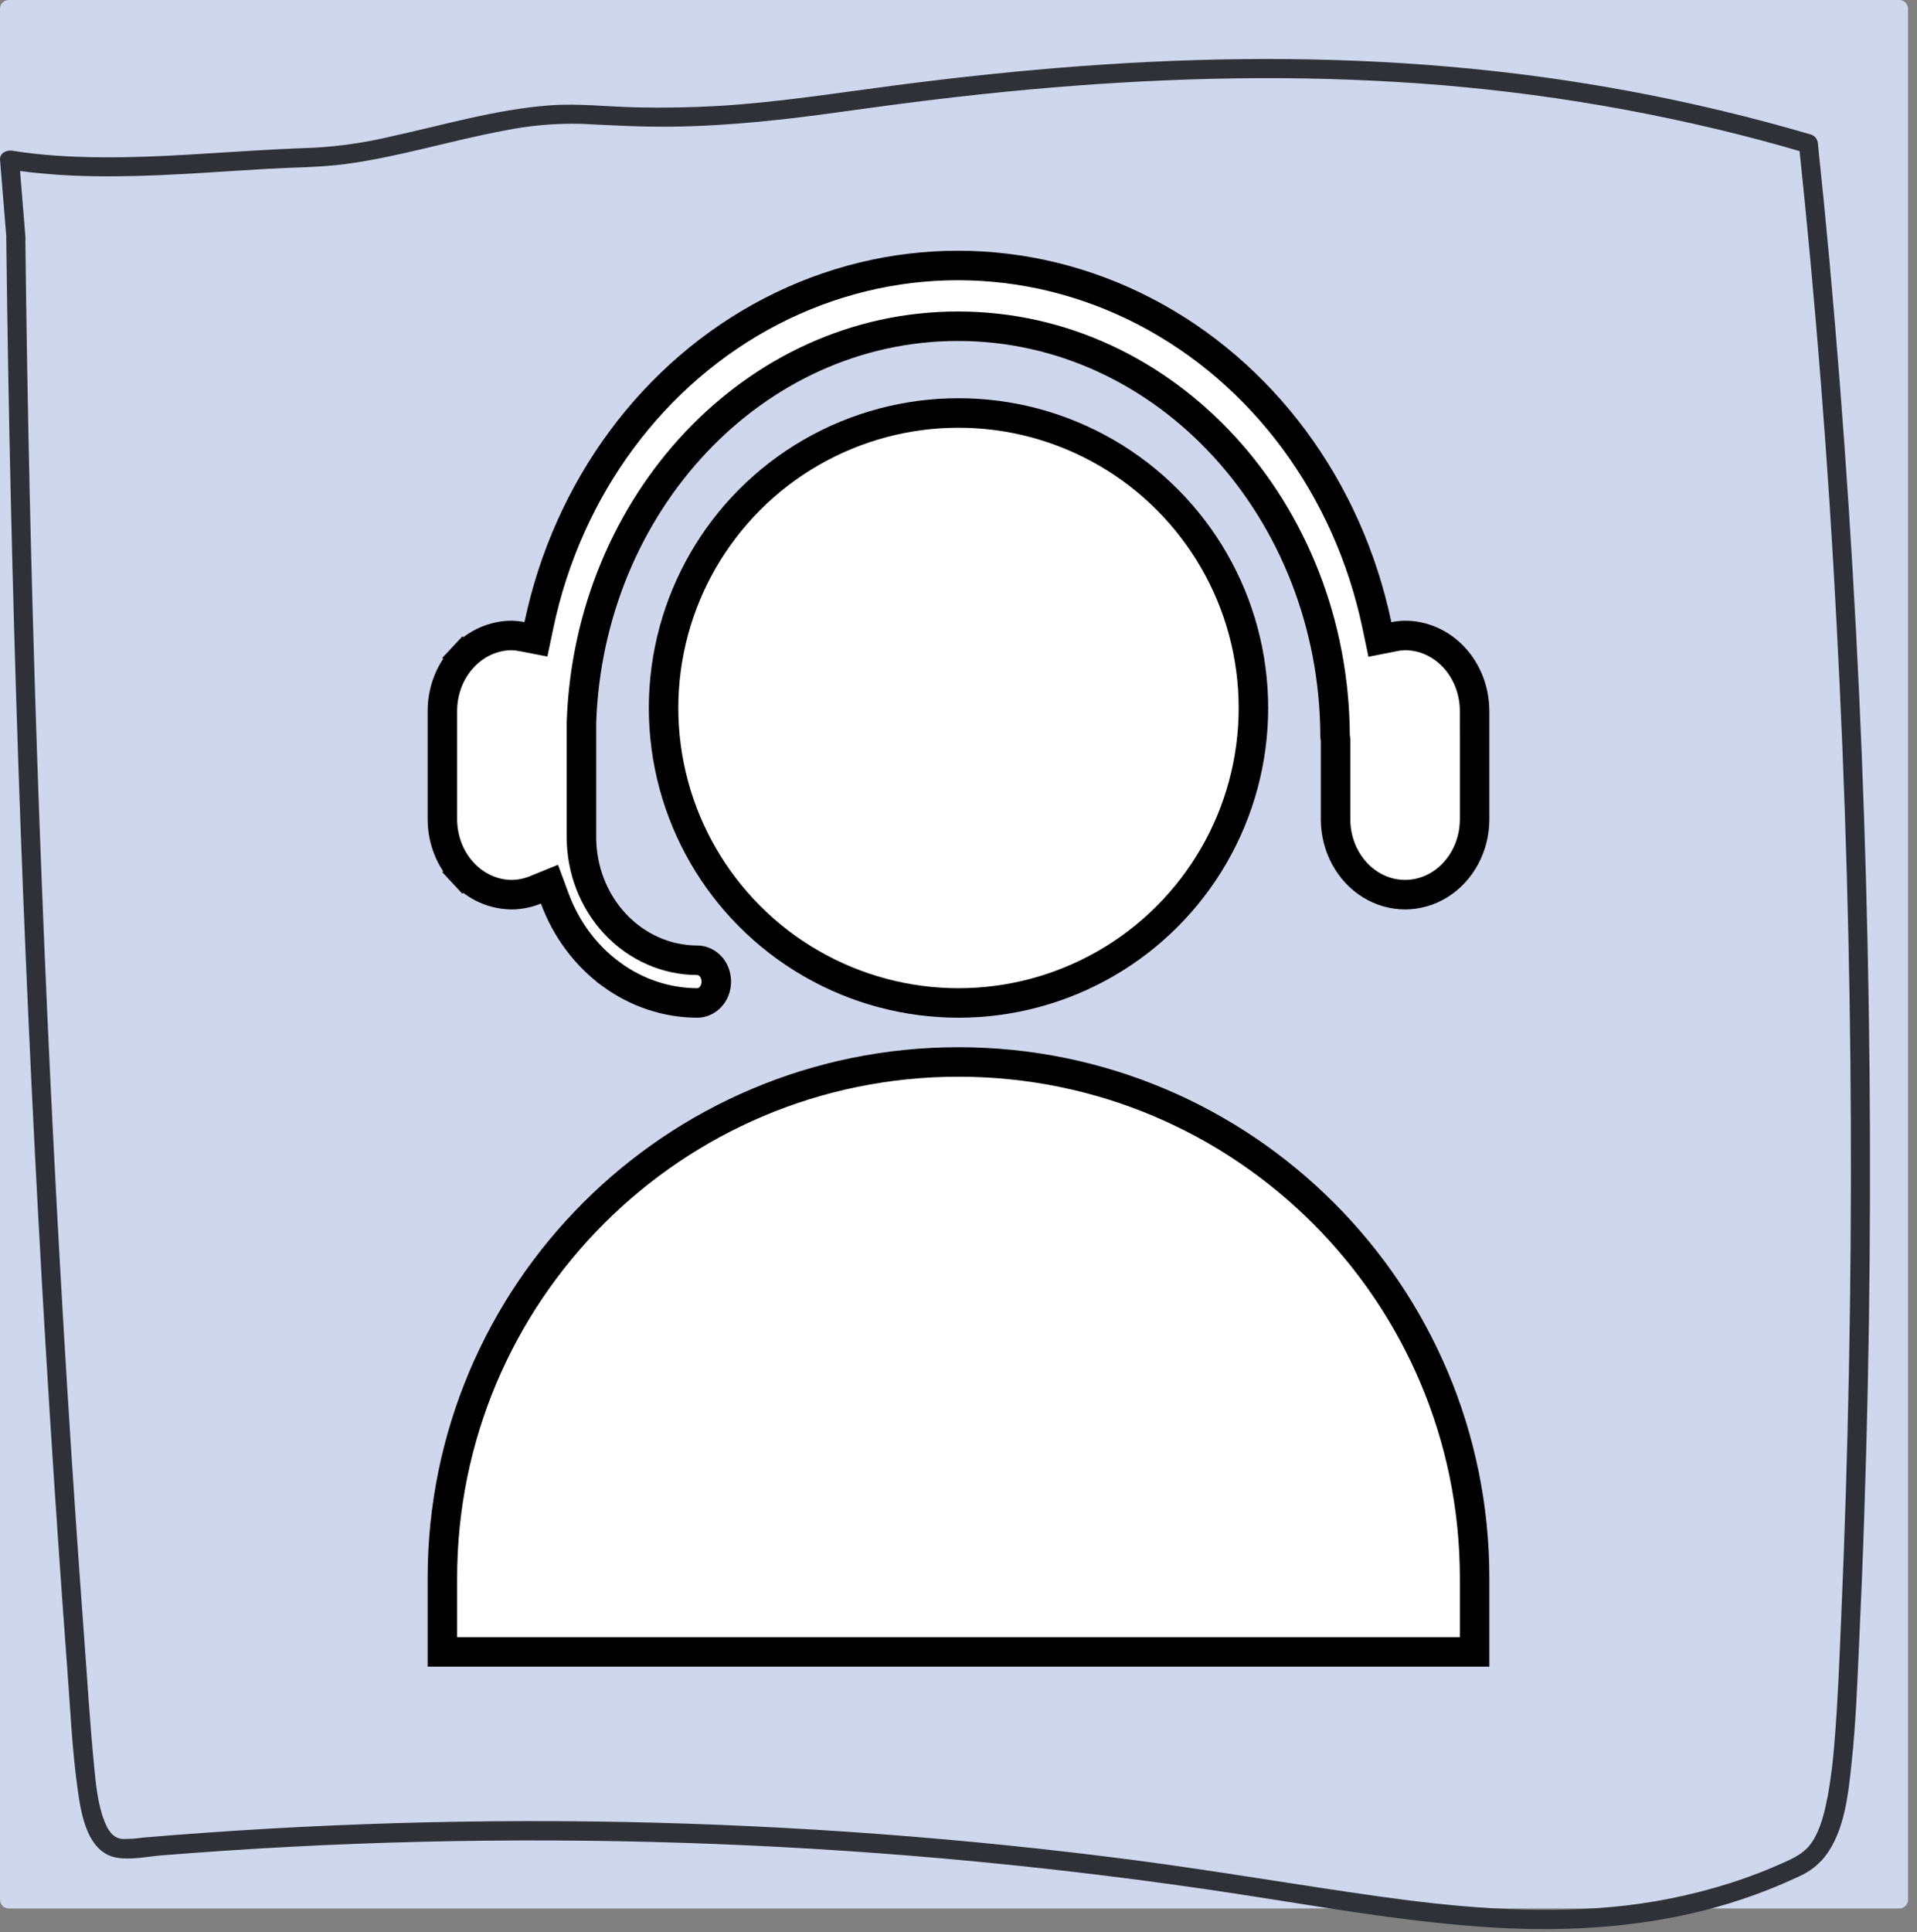 <svg width="130" height="131" viewBox="0 0 130 131" fill="none" xmlns="http://www.w3.org/2000/svg">
<rect x="0" y="0" width="130" height="131" fill="#808080" stroke="none"/>
<path d="M128.799 0H0.595C0.266 0 0 0.266 0 0.595V128.799C0 129.128 0.266 129.394 0.595 129.394H128.799C129.128 129.394 129.394 129.128 129.394 128.799V0.595C129.394 0.266 129.128 0 128.799 0Z" fill="#CFD7ED"/>
<path d="M0.423 16.118C0.567 28.014 0.84 39.906 1.243 51.796C1.644 63.539 2.178 75.28 2.845 87.017C3.177 92.843 3.543 98.666 3.943 104.485C4.138 107.336 4.342 110.187 4.555 113.036C4.771 115.84 4.885 118.676 5.286 121.46C5.519 123.077 5.946 125.6 7.909 125.948C8.905 126.122 10.007 125.868 11.001 125.788C12.476 125.672 13.952 125.564 15.429 125.465C21.323 125.073 27.228 124.85 33.143 124.794C44.931 124.681 56.716 125.228 68.444 126.433C74.338 127.038 80.208 127.807 86.054 128.74C91.355 129.575 96.664 130.466 102.032 130.727C107.441 130.981 112.921 130.511 118.079 128.786C119.421 128.34 120.735 127.815 122.015 127.214C122.672 126.923 123.253 126.483 123.712 125.93C125.105 124.181 125.34 121.617 125.569 119.484C125.862 116.735 125.957 113.964 126.084 111.201C126.218 108.354 126.332 105.506 126.425 102.657C126.619 96.92 126.74 91.182 126.787 85.443C126.887 74.04 126.71 62.641 126.257 51.244C125.808 40.03 125.077 28.834 124.061 17.658C123.819 15.018 123.558 12.38 123.279 9.743C123.275 9.603 123.227 9.467 123.141 9.355C123.056 9.243 122.938 9.161 122.804 9.12C114.779 6.767 106.537 5.225 98.204 4.516C89.932 3.8 81.599 3.869 73.328 4.481C69.114 4.792 64.918 5.238 60.717 5.786C56.761 6.301 52.821 6.933 48.834 7.175C46.917 7.29 44.998 7.324 43.076 7.278C41.135 7.231 39.211 7 37.279 7.144C33.613 7.418 30.057 8.484 26.477 9.262C24.777 9.667 23.045 9.919 21.301 10.015C19.442 10.079 17.587 10.183 15.73 10.302C11.749 10.556 7.751 10.83 3.764 10.55C2.778 10.481 1.797 10.373 0.822 10.217C0.445 10.157 -0.04 10.381 0.003 10.841L0.434 16.118C0.501 16.942 1.795 16.95 1.728 16.118L1.299 10.841L0.477 11.464C4.381 12.089 8.344 12.016 12.28 11.805C14.258 11.699 16.235 11.555 18.213 11.442C19.951 11.345 21.698 11.352 23.425 11.123C27.052 10.64 30.561 9.532 34.154 8.863C35.907 8.503 37.695 8.348 39.483 8.399C41.534 8.501 43.581 8.615 45.631 8.587C49.472 8.535 53.289 8.113 57.091 7.578C61.32 6.983 65.558 6.452 69.815 6.068C78.064 5.318 86.367 5.057 94.637 5.553C102.981 6.035 111.254 7.354 119.334 9.489C120.38 9.767 121.422 10.061 122.461 10.368L121.985 9.743C123.135 20.595 123.99 31.471 124.551 42.372C125.146 53.603 125.467 64.843 125.513 76.092C125.559 87.341 125.34 98.571 124.855 109.782C124.734 112.538 124.639 115.298 124.409 118.048C124.321 119.29 124.169 120.527 123.952 121.753C123.736 122.831 123.49 123.979 122.873 124.904C122.468 125.508 121.901 125.846 121.256 126.146C119.969 126.741 118.646 127.255 117.294 127.684C114.7 128.504 112.025 129.043 109.315 129.29C104.027 129.784 98.705 129.305 93.462 128.568C87.945 127.791 82.463 126.843 76.93 126.116C65.426 124.619 53.849 123.755 42.25 123.528C36.427 123.416 30.604 123.465 24.782 123.677C21.906 123.78 19.036 123.924 16.171 124.108C14.695 124.203 13.22 124.307 11.743 124.421L9.653 124.591C9.208 124.658 8.758 124.688 8.308 124.682C7.633 124.626 7.307 124.056 7.078 123.47C6.619 122.284 6.5 120.953 6.378 119.698C6.108 116.918 5.933 114.125 5.731 111.339C5.306 105.62 4.918 99.901 4.564 94.183C3.855 82.69 3.276 71.189 2.826 59.678C2.368 48.02 2.04 36.358 1.84 24.692C1.793 21.836 1.752 18.98 1.717 16.124C1.709 15.285 0.415 15.283 0.423 16.118Z" fill="#2E3137"/>
<path d="M99.999 49.2H100V55.54C100 57.402 99.073 59.088 97.617 59.989C96.171 60.882 94.399 60.882 92.953 59.988C91.497 59.088 90.57 57.401 90.57 55.54V50.191V50.162L90.568 50.133C90.563 50.046 90.549 49.975 90.538 49.927C90.538 49.925 90.537 49.923 90.537 49.921C90.488 34.666 79.117 22.117 64.96 22.117C51.1 22.117 39.939 34.157 39.431 48.972L39.431 48.989V49.007V56.764V56.765C39.432 58.956 40.246 61.068 41.711 62.636L41.711 62.636C43.178 64.206 45.182 65.103 47.288 65.105H47.289C47.937 65.105 48.575 65.688 48.575 66.553C48.575 67.417 47.937 67.999 47.29 68C45.218 67.995 43.188 67.325 41.465 66.067L41.465 66.066C39.739 64.808 38.396 63.016 37.62 60.916L37.262 59.946L36.304 60.336C35.794 60.544 35.255 60.653 34.711 60.659C33.485 60.656 32.295 60.133 31.406 59.182L30.675 59.864L31.406 59.182C30.514 58.227 30.002 56.919 30 55.54V48.2C30.002 46.822 30.514 45.514 31.406 44.559L30.675 43.876L31.406 44.559C32.293 43.609 33.48 43.087 34.703 43.082C34.929 43.089 35.155 43.114 35.378 43.157L36.344 43.343L36.546 42.38C38.505 33.057 44.325 25.228 52.32 21.096C60.31 16.966 69.618 16.968 77.605 21.099C85.599 25.234 91.418 33.064 93.374 42.388L93.577 43.356L94.547 43.164C94.793 43.115 95.042 43.088 95.293 43.082C96.517 43.087 97.704 43.609 98.592 44.559C99.484 45.514 99.997 46.823 99.998 48.2L99.999 49.2Z" fill="white" stroke="black" stroke-width="2"/>
<circle cx="65" cy="48" r="20" fill="white" stroke="black" stroke-width="2"/>
<path d="M30 107C30 87.67 45.67 72 65 72C84.33 72 100 87.67 100 107V112H30V107Z" fill="white" stroke="black" stroke-width="2"/>
</svg>
